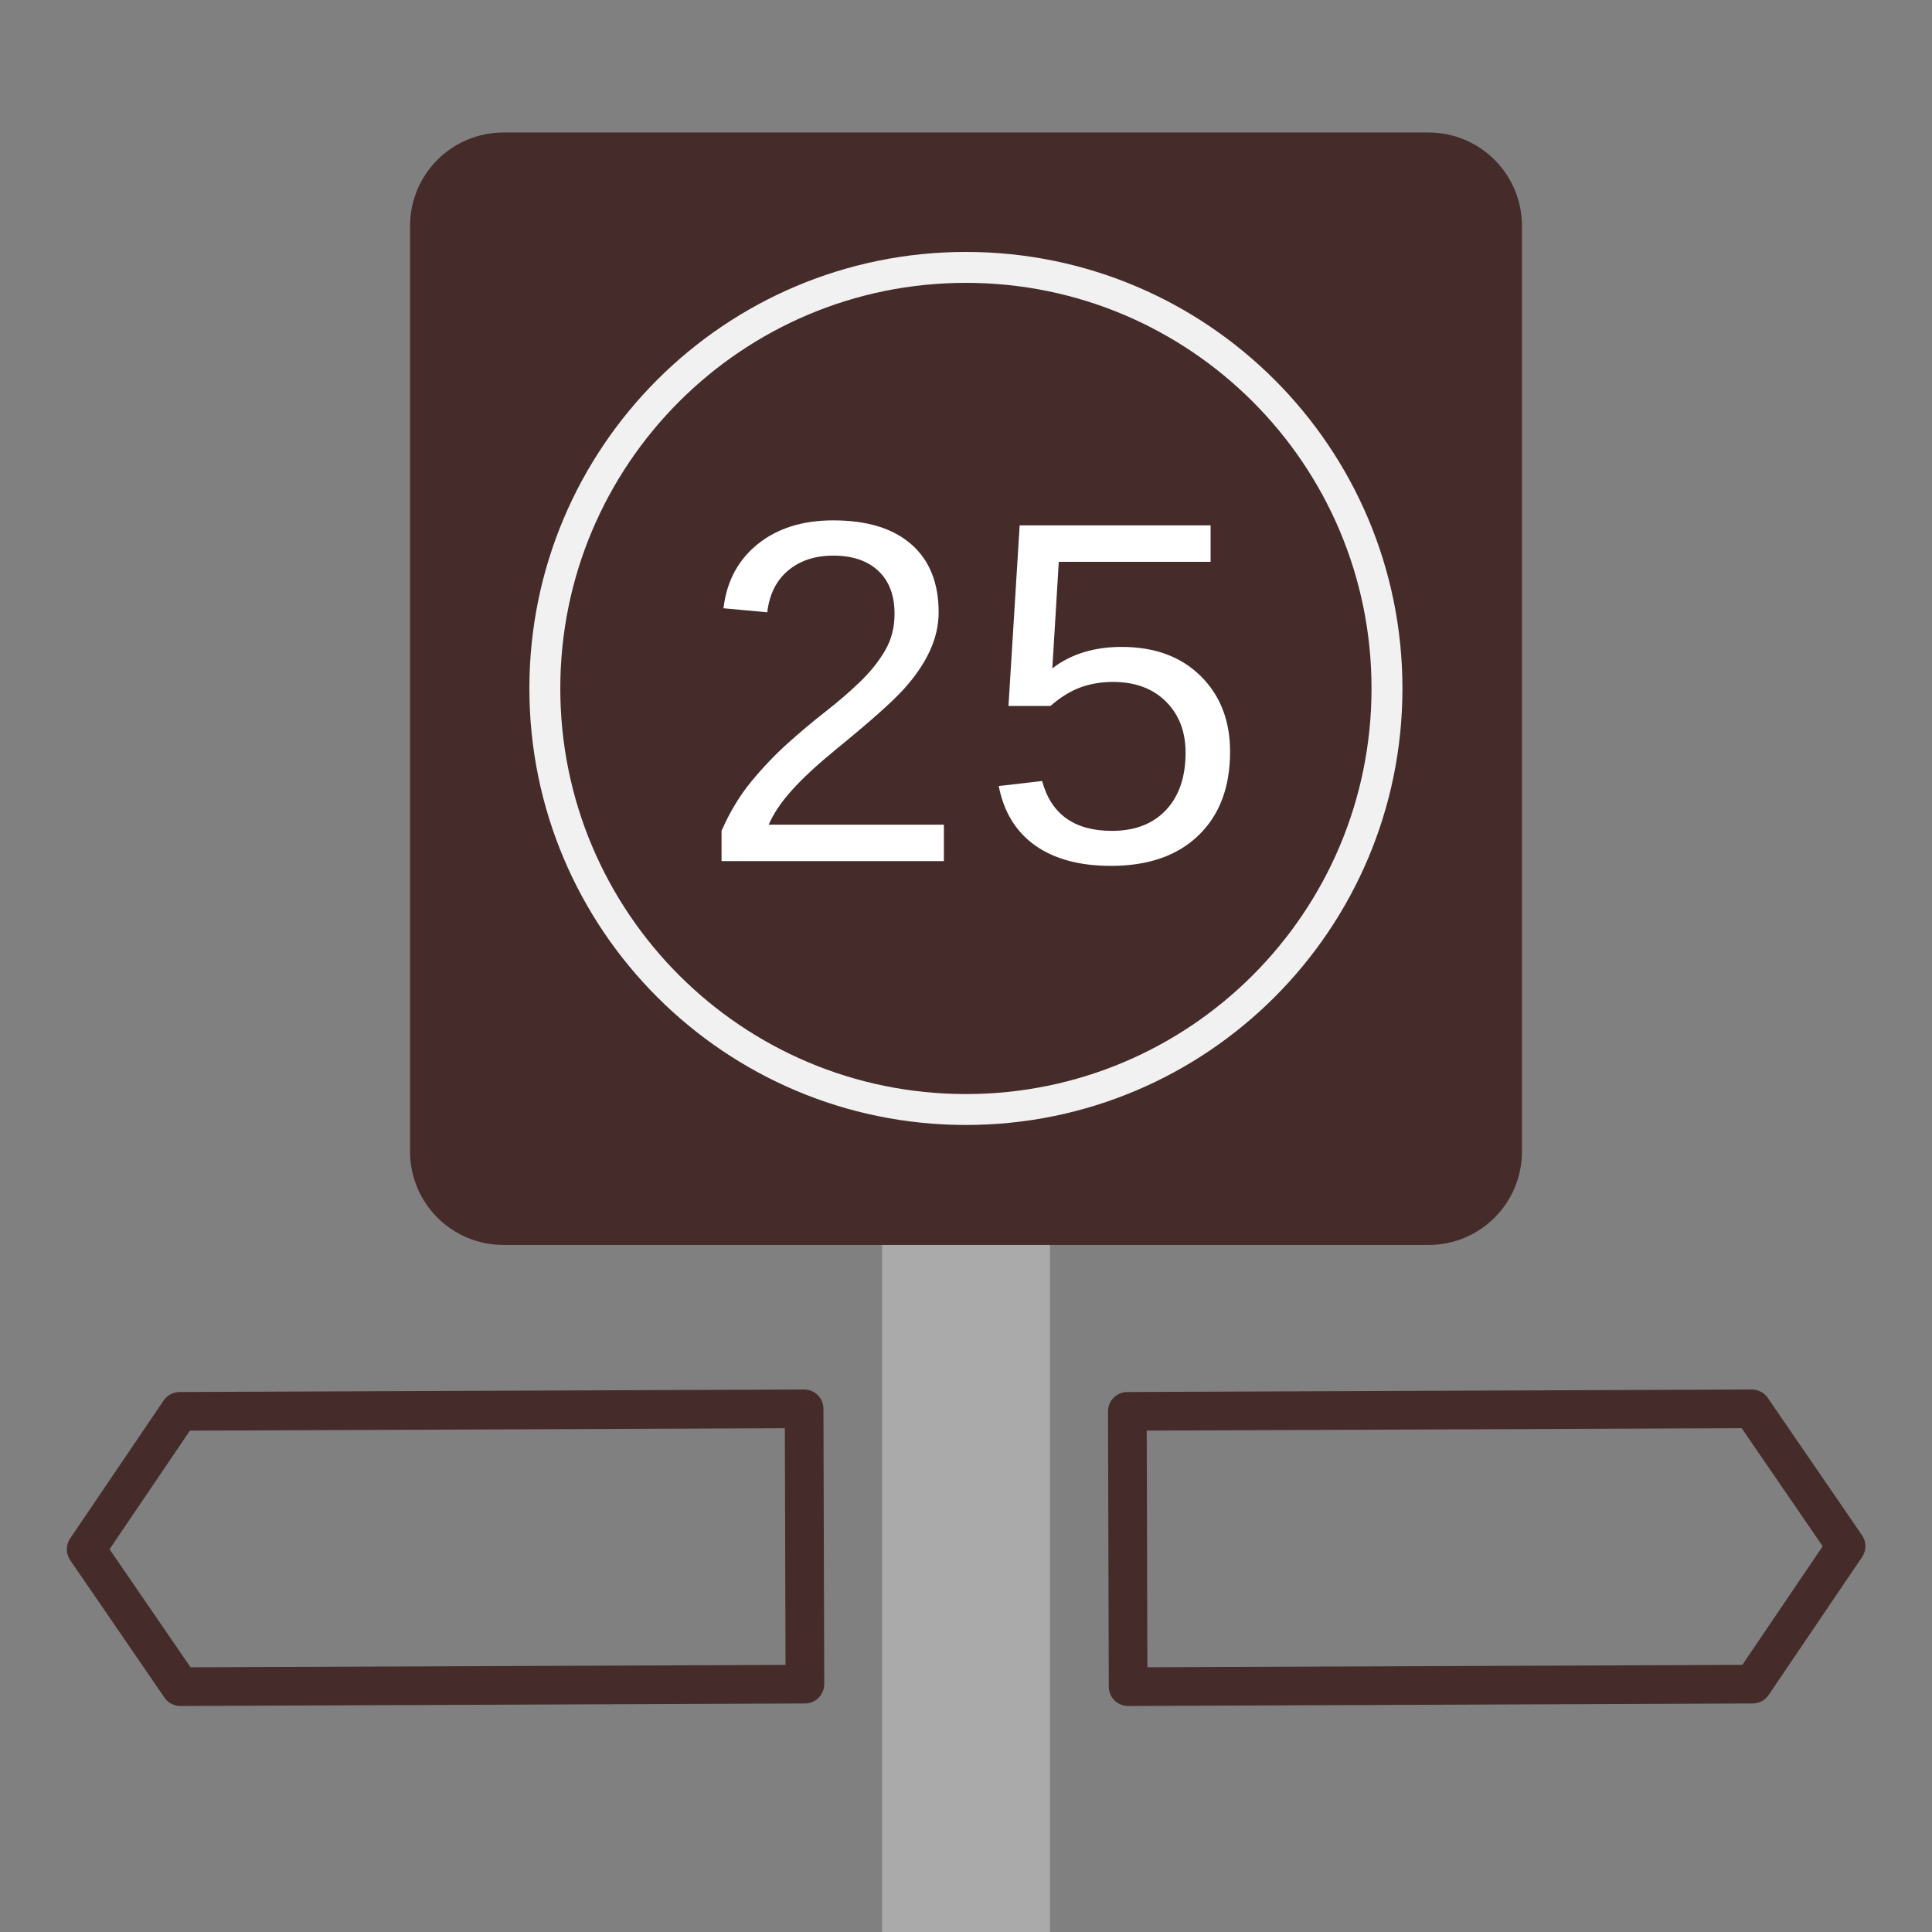 <?xml version="1.0" encoding="UTF-8" standalone="yes"?>
<svg xmlns="http://www.w3.org/2000/svg" xmlns:xlink="http://www.w3.org/1999/xlink" width="375px" height="375px" viewBox="0 0 375 375" version="1.1">
  <rect x="0" y="0" width="375" height="375" fill="#808080" stroke="none"/>
  <defs>
    <g>
      <symbol overflow="visible" id="glyph0-0">
        <path style="stroke:none;" d="M 9.484 -65.172 L 61.516 -65.172 L 61.516 0 L 9.484 0 Z M 13 -61.656 L 13 -3.516 L 58 -3.516 L 58 -61.656 Z M 13 -61.656 "/>
      </symbol>
      <symbol overflow="visible" id="glyph0-1">
        <path style="stroke:none;" d="M 4.766 0 L 4.766 -5.875 C 6.336 -9.477 8.254 -12.66 10.516 -15.422 C 12.785 -18.18 15.172 -20.68 17.672 -22.922 C 20.172 -25.16 22.645 -27.234 25.094 -29.141 C 27.539 -31.055 29.75 -32.969 31.719 -34.875 C 33.695 -36.789 35.297 -38.797 36.516 -40.891 C 37.734 -42.984 38.344 -45.359 38.344 -48.016 C 38.344 -51.586 37.297 -54.359 35.203 -56.328 C 33.109 -58.305 30.191 -59.297 26.453 -59.297 C 22.91 -59.297 19.988 -58.332 17.688 -56.406 C 15.395 -54.477 14.047 -51.773 13.641 -48.297 L 5.141 -49.078 C 5.754 -54.285 7.961 -58.43 11.766 -61.516 C 15.578 -64.598 20.473 -66.141 26.453 -66.141 C 33.023 -66.141 38.078 -64.586 41.609 -61.484 C 45.141 -58.391 46.906 -53.992 46.906 -48.297 C 46.906 -45.766 46.328 -43.25 45.172 -40.75 C 44.016 -38.25 42.297 -35.75 40.016 -33.25 C 37.734 -30.758 33.367 -26.891 26.922 -21.641 C 23.379 -18.742 20.555 -16.129 18.453 -13.797 C 16.359 -11.473 14.848 -9.234 13.922 -7.078 L 47.922 -7.078 L 47.922 0 Z M 4.766 0 "/>
      </symbol>
      <symbol overflow="visible" id="glyph0-2">
        <path style="stroke:none;" d="M 48.703 -21.234 C 48.703 -14.359 46.66 -8.945 42.578 -5 C 38.492 -1.051 32.828 0.922 25.578 0.922 C 19.504 0.922 14.598 -0.398 10.859 -3.047 C 7.129 -5.703 4.773 -9.547 3.797 -14.578 L 12.219 -15.547 C 13.969 -9.098 18.484 -5.875 25.766 -5.875 C 30.234 -5.875 33.734 -7.223 36.266 -9.922 C 38.797 -12.617 40.062 -16.328 40.062 -21.047 C 40.062 -25.148 38.785 -28.461 36.234 -30.984 C 33.691 -33.516 30.266 -34.781 25.953 -34.781 C 23.703 -34.781 21.602 -34.426 19.656 -33.719 C 17.719 -33.008 15.773 -31.805 13.828 -30.109 L 5.688 -30.109 L 7.859 -65.172 L 44.922 -65.172 L 44.922 -58.094 L 15.453 -58.094 L 14.203 -37.422 C 17.805 -40.191 22.289 -41.578 27.656 -41.578 C 34.07 -41.578 39.18 -39.695 42.984 -35.938 C 46.797 -32.176 48.703 -27.273 48.703 -21.234 Z M 48.703 -21.234 "/>
      </symbol>
    </g>
  </defs>
  <g id="surface1">
    <path style=" stroke:none;fill-rule:nonzero;fill:rgb(66.667%,66.667%,66.667%);fill-opacity:1;" d="M 171.211 241.641 L 203.789 241.641 L 203.789 375 L 171.211 375 Z M 171.211 241.641 "/>
    <path style="fill:none;stroke-width:2.646;stroke-linecap:round;stroke-linejoin:round;stroke:#452b29;stroke-opacity:1;stroke-miterlimit:4;" d="M 55.108 115.306 L 12.351 115.478 L 5.899 106.073 L 12.298 96.628 L 55.055 96.456 Z M 55.108 115.306 " transform="matrix(2.835,0,0,2.835,0,0)"/>
    <path style="fill:none;stroke-width:2.646;stroke-linecap:round;stroke-linejoin:round;stroke:#452b29;stroke-opacity:1;stroke-miterlimit:4;" d="M 77.184 96.628 L 119.94 96.456 L 126.392 105.861 L 119.994 115.306 L 77.236 115.478 Z M 77.184 96.628 " transform="matrix(2.835,0,0,2.835,0,0)"/>
    <path style=" stroke:none;fill-rule:nonzero;fill:#452b29;fill-opacity:1;" d="M 97.707 25.723 L 277.293 25.723 C 287.297 25.723 295.406 33.832 295.406 43.836 L 295.406 223.527 C 295.406 233.531 287.297 241.641 277.293 241.641 L 97.707 241.641 C 87.703 241.641 79.594 233.531 79.594 223.527 L 79.594 43.836 C 79.594 33.832 87.703 25.723 97.707 25.723 Z M 97.707 25.723 "/>
    <path style="fill:none;stroke-width:1.315;stroke-linecap:round;stroke-linejoin:round;stroke:rgb(94.51%,94.51%,94.51%);stroke-opacity:1;stroke-miterlimit:4;" d="M 79.472 210.601 C 79.472 220.491 71.455 228.509 61.565 228.509 C 51.675 228.509 43.657 220.491 43.657 210.601 C 43.657 200.712 51.675 192.695 61.565 192.695 C 71.455 192.695 79.472 200.712 79.472 210.601 Z M 79.472 210.601 " transform="matrix(4.564,0,0,4.564,-93.498,-827.559)"/>
    <g style="fill:rgb(100%,100%,100%);fill-opacity:1;">
      <use xlink:href="#glyph0-1" x="135.285" y="167.144"/>
      <use xlink:href="#glyph0-2" x="190.056" y="167.144"/>
    </g>
  </g>
</svg>
